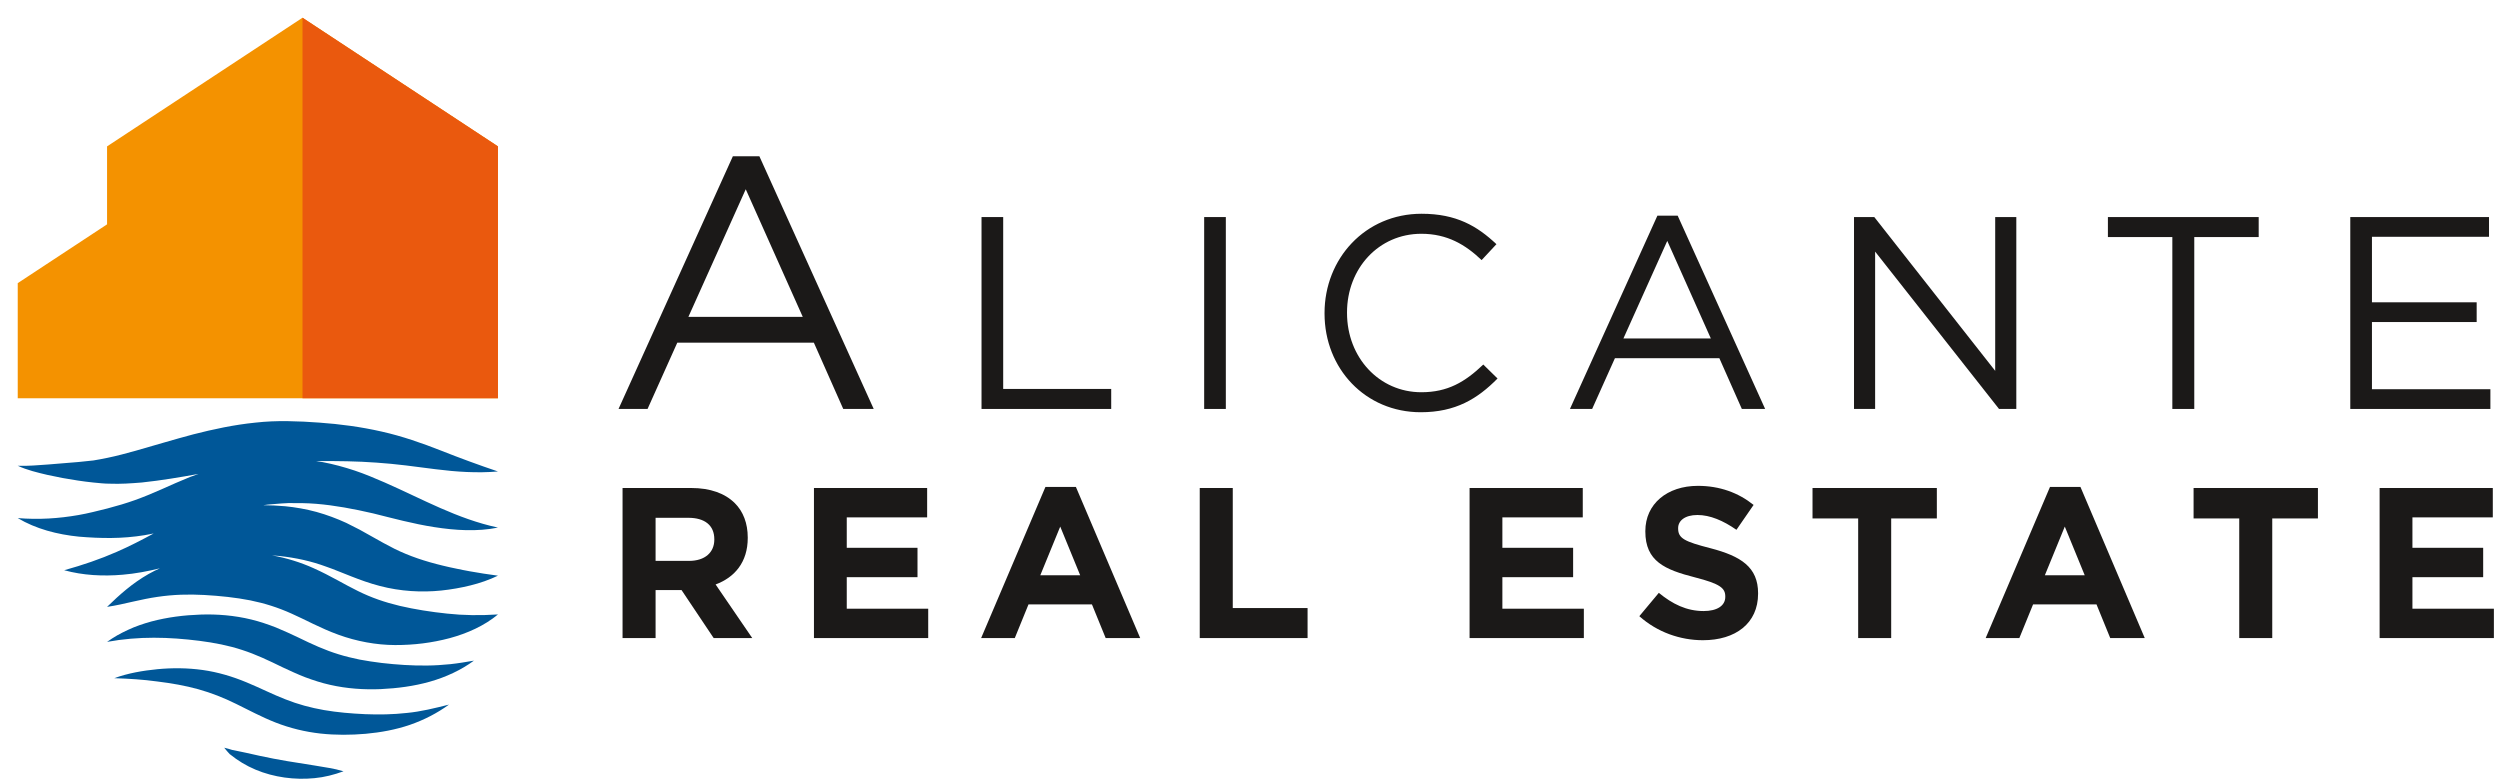 <svg width="141" height="44" viewBox="0 0 141 44" fill="none" xmlns="http://www.w3.org/2000/svg">
<path fill-rule="evenodd" clip-rule="evenodd" d="M45.275 17.87L42.06 10.674L38.826 17.87H45.275ZM41.333 8.814H42.829L49.277 23.065H47.559L45.901 19.325H38.2L36.522 23.065H34.885L41.333 8.814Z" fill="#1B1918"/>
<path fill-rule="evenodd" clip-rule="evenodd" d="M55.358 12.242H56.58V21.936H62.672V23.065H55.358V12.242Z" fill="#1B1918"/>
<path fill-rule="evenodd" clip-rule="evenodd" d="M67.915 23.065H69.137V12.242H67.915V23.065Z" fill="#1B1918"/>
<path fill-rule="evenodd" clip-rule="evenodd" d="M74.704 17.684V17.653C74.704 14.592 76.992 12.056 80.178 12.056C82.141 12.056 83.316 12.752 84.399 13.772L83.564 14.669C82.652 13.803 81.631 13.185 80.162 13.185C77.766 13.185 75.972 15.133 75.972 17.622V17.653C75.972 20.158 77.781 22.122 80.162 22.122C81.647 22.122 82.621 21.55 83.657 20.56L84.461 21.348C83.332 22.493 82.095 23.25 80.131 23.25C77.008 23.25 74.704 20.792 74.704 17.684Z" fill="#1B1918"/>
<path fill-rule="evenodd" clip-rule="evenodd" d="M96.492 19.091L94.034 13.587L91.56 19.091H96.492ZM93.477 12.164H94.621L99.554 23.065H98.24L96.972 20.204H91.081L89.797 23.065H88.545L93.477 12.164Z" fill="#1B1918"/>
<path fill-rule="evenodd" clip-rule="evenodd" d="M104.566 12.242H105.71L112.529 20.916V12.242H113.72V23.065H112.745L105.757 14.19V23.065H104.566V12.242Z" fill="#1B1918"/>
<path fill-rule="evenodd" clip-rule="evenodd" d="M122.52 13.37H118.886V12.242H127.39V13.37H123.757V23.065H122.52V13.37Z" fill="#1B1918"/>
<path fill-rule="evenodd" clip-rule="evenodd" d="M132.556 12.242H140.38V13.355H133.778V17.05H139.684V18.163H133.778V21.952H140.458V23.065H132.556V12.242Z" fill="#1B1918"/>
<path fill-rule="evenodd" clip-rule="evenodd" d="M38.861 31.634C39.767 31.634 40.287 31.151 40.287 30.437V30.413C40.287 29.614 39.731 29.204 38.824 29.204H36.975V31.634H38.861ZM35.112 27.523H38.981C40.057 27.523 40.892 27.825 41.448 28.382C41.919 28.853 42.173 29.518 42.173 30.316V30.34C42.173 31.707 41.436 32.565 40.36 32.964L42.427 35.987H40.251L38.438 33.278H36.975V35.987H35.112V27.523Z" fill="#1B1918"/>
<path fill-rule="evenodd" clip-rule="evenodd" d="M45.907 27.523H52.291V29.18H47.757V30.896H51.747V32.553H47.757V34.331H52.351V35.987H45.907V27.523Z" fill="#1B1918"/>
<path fill-rule="evenodd" clip-rule="evenodd" d="M60.922 32.444L59.797 29.699L58.673 32.444H60.922ZM58.963 27.462H60.68L64.307 35.987H62.36L61.586 34.089H58.007L57.234 35.987H55.336L58.963 27.462Z" fill="#1B1918"/>
<path fill-rule="evenodd" clip-rule="evenodd" d="M67.665 27.523H69.528V34.294H73.747V35.987H67.665V27.523Z" fill="#1B1918"/>
<path fill-rule="evenodd" clip-rule="evenodd" d="M82.884 27.523H89.268V29.18H84.734V30.896H88.724V32.553H84.734V34.331H89.329V35.987H82.884V27.523Z" fill="#1B1918"/>
<path fill-rule="evenodd" clip-rule="evenodd" d="M92.458 34.753L93.558 33.436C94.32 34.064 95.118 34.463 96.085 34.463C96.847 34.463 97.306 34.161 97.306 33.666V33.641C97.306 33.169 97.016 32.928 95.601 32.565C93.897 32.13 92.797 31.658 92.797 29.977V29.953C92.797 28.418 94.03 27.402 95.759 27.402C96.992 27.402 98.044 27.789 98.903 28.478L97.935 29.881C97.186 29.361 96.448 29.046 95.735 29.046C95.021 29.046 94.647 29.373 94.647 29.784V29.808C94.647 30.364 95.009 30.546 96.472 30.92C98.189 31.368 99.156 31.984 99.156 33.459V33.484C99.156 35.164 97.874 36.108 96.049 36.108C94.767 36.108 93.474 35.66 92.458 34.753Z" fill="#1B1918"/>
<path fill-rule="evenodd" clip-rule="evenodd" d="M104.801 29.24H102.226V27.523H109.238V29.24H106.663V35.987H104.801V29.24Z" fill="#1B1918"/>
<path fill-rule="evenodd" clip-rule="evenodd" d="M117.578 32.444L116.454 29.699L115.33 32.444H117.578ZM115.62 27.462H117.337L120.964 35.987H119.017L118.243 34.089H114.665L113.891 35.987H111.992L115.62 27.462Z" fill="#1B1918"/>
<path fill-rule="evenodd" clip-rule="evenodd" d="M126.293 29.24H123.718V27.523H130.731V29.24H128.155V35.987H126.293V29.24Z" fill="#1B1918"/>
<path fill-rule="evenodd" clip-rule="evenodd" d="M134.21 27.523H140.594V29.18H136.061V30.896H140.051V32.553H136.061V34.331H140.655V35.987H134.21V27.523Z" fill="#1B1918"/>
<path fill-rule="evenodd" clip-rule="evenodd" d="M3.62 32.161C4.675 32.451 5.805 32.51 6.92 32.414C7.63 32.354 8.332 32.221 9.018 32.053C8.8 32.151 8.585 32.257 8.378 32.375C7.467 32.893 6.743 33.542 6.038 34.228C6.538 34.154 7.028 34.041 7.499 33.932C7.972 33.826 8.429 33.728 8.879 33.664C9.774 33.531 10.64 33.508 11.522 33.557C12.402 33.606 13.301 33.7 14.117 33.861C14.942 34.029 15.682 34.264 16.447 34.609C17.211 34.945 18.064 35.428 19.087 35.799C20.104 36.17 21.223 36.379 22.283 36.381C23.349 36.384 24.361 36.257 25.362 35.992C26.357 35.722 27.319 35.292 28.085 34.655C27.073 34.719 26.142 34.708 25.224 34.608C24.312 34.513 23.394 34.369 22.55 34.172C21.7 33.97 20.94 33.706 20.196 33.338C19.453 32.978 18.666 32.485 17.685 32.046C16.957 31.717 16.149 31.466 15.337 31.323C15.48 31.335 15.625 31.345 15.766 31.359C16.693 31.46 17.537 31.642 18.412 31.965C18.856 32.115 19.314 32.32 19.818 32.51C20.322 32.708 20.865 32.906 21.435 33.052C22.579 33.351 23.771 33.421 24.886 33.306C25.446 33.246 25.991 33.153 26.529 33.019C27.066 32.887 27.591 32.705 28.085 32.468C27.538 32.398 27.012 32.312 26.495 32.221C26.237 32.17 25.98 32.128 25.727 32.069C25.473 32.018 25.222 31.963 24.976 31.902C23.986 31.665 23.082 31.364 22.249 30.951C21.831 30.743 21.418 30.51 20.976 30.26C20.535 30.002 20.053 29.744 19.529 29.491C19.002 29.25 18.433 29.034 17.85 28.873C17.265 28.714 16.67 28.61 16.083 28.552C15.665 28.514 15.255 28.498 14.847 28.494L15.101 28.459L15.49 28.426C15.749 28.395 16.007 28.393 16.267 28.374C16.785 28.37 17.306 28.372 17.829 28.415C18.876 28.5 19.946 28.701 21.052 28.957C22.148 29.23 23.306 29.545 24.493 29.729C25.676 29.914 26.916 29.994 28.085 29.756C25.763 29.254 23.86 28.162 21.693 27.21C21.143 26.972 20.592 26.736 20.003 26.539C19.416 26.345 18.807 26.178 18.182 26.06C18.063 26.038 17.942 26.027 17.823 26.008C17.856 26.008 17.891 26.006 17.924 26.006C19.037 25.998 20.139 26.012 21.236 26.092C22.333 26.165 23.431 26.316 24.582 26.466C25.732 26.612 26.921 26.692 28.085 26.591C26.978 26.218 25.927 25.83 24.868 25.411C23.81 24.995 22.688 24.601 21.523 24.34C20.361 24.075 19.179 23.918 18.006 23.835C17.414 23.787 16.841 23.765 16.24 23.753C15.621 23.743 15.005 23.768 14.402 23.836C13.192 23.958 12.026 24.21 10.904 24.497C9.785 24.793 8.705 25.124 7.643 25.424C7.115 25.57 6.585 25.715 6.059 25.822C5.794 25.883 5.533 25.921 5.265 25.97C4.991 26.002 4.709 26.03 4.427 26.057C3.862 26.106 3.292 26.155 2.721 26.197C2.15 26.234 1.579 26.293 1 26.269C1.531 26.515 2.108 26.651 2.673 26.784C3.243 26.912 3.815 27.018 4.393 27.103C4.683 27.145 4.972 27.186 5.27 27.215C5.573 27.241 5.885 27.282 6.188 27.28C6.803 27.305 7.402 27.261 7.998 27.213C9.102 27.097 10.163 26.915 11.199 26.728C11.037 26.787 10.872 26.842 10.713 26.904C10.151 27.132 9.614 27.371 9.111 27.597C8.605 27.821 8.12 28.023 7.617 28.204C7.115 28.383 6.594 28.537 6.055 28.678C5.519 28.811 4.956 28.958 4.417 29.05C3.321 29.241 2.188 29.319 1 29.22C2.019 29.831 3.235 30.146 4.458 30.268C5.08 30.319 5.673 30.35 6.29 30.342C6.903 30.336 7.526 30.287 8.149 30.185C8.322 30.155 8.495 30.123 8.667 30.088C7.982 30.46 7.296 30.815 6.578 31.127C5.65 31.535 4.674 31.867 3.62 32.161V32.161Z" fill="#005798"/>
<path fill-rule="evenodd" clip-rule="evenodd" d="M24.096 37.536C23.236 37.548 22.377 37.488 21.528 37.391C21.106 37.34 20.692 37.276 20.286 37.201C19.882 37.116 19.487 37.025 19.103 36.904C18.332 36.67 17.61 36.339 16.819 35.952C16.42 35.765 16.003 35.568 15.561 35.388C15.117 35.216 14.654 35.057 14.179 34.942C13.227 34.709 12.254 34.63 11.315 34.662C10.376 34.694 9.447 34.81 8.539 35.051C8.088 35.175 7.645 35.325 7.225 35.522C7.015 35.618 6.811 35.723 6.611 35.834C6.415 35.952 6.221 36.069 6.038 36.202C7.839 35.873 9.54 35.928 11.244 36.142C12.086 36.251 12.895 36.405 13.657 36.658C14.423 36.904 15.143 37.247 15.946 37.639C16.349 37.827 16.772 38.025 17.219 38.198C17.668 38.365 18.134 38.518 18.612 38.624C19.567 38.842 20.537 38.905 21.475 38.866C22.41 38.822 23.342 38.702 24.246 38.446C25.148 38.189 26.003 37.795 26.73 37.26C26.277 37.337 25.837 37.413 25.399 37.459C24.959 37.502 24.528 37.533 24.096 37.536Z" fill="#005798"/>
<path fill-rule="evenodd" clip-rule="evenodd" d="M20.596 40.279C19.808 40.243 19.026 40.179 18.275 40.048C17.522 39.916 16.801 39.723 16.098 39.442C15.392 39.17 14.688 38.808 13.907 38.485C13.13 38.16 12.281 37.905 11.427 37.787C10.572 37.668 9.717 37.663 8.884 37.742C8.053 37.825 7.223 37.965 6.444 38.25C7.274 38.276 8.077 38.326 8.874 38.436C9.67 38.534 10.446 38.668 11.186 38.874C11.927 39.081 12.622 39.356 13.318 39.7C14.013 40.038 14.739 40.435 15.544 40.751C16.349 41.066 17.214 41.277 18.073 41.372C18.935 41.466 19.787 41.458 20.628 41.386C21.47 41.309 22.315 41.156 23.116 40.882C23.917 40.605 24.662 40.221 25.323 39.739C24.519 39.941 23.738 40.135 22.95 40.21C22.166 40.298 21.382 40.312 20.596 40.279Z" fill="#005798"/>
<path fill-rule="evenodd" clip-rule="evenodd" d="M16.203 42.928C15.692 42.842 15.188 42.746 14.679 42.636C14.17 42.526 13.653 42.4 13.106 42.296L13.123 42.305C12.967 42.256 12.81 42.207 12.645 42.171C12.745 42.302 12.854 42.421 12.962 42.539L12.979 42.548C13.409 42.898 13.89 43.189 14.412 43.408C14.932 43.628 15.489 43.774 16.05 43.853C16.611 43.932 17.178 43.943 17.736 43.888C18.293 43.837 18.846 43.696 19.375 43.5C18.819 43.332 18.288 43.272 17.759 43.177L16.203 42.928Z" fill="#005798"/>
<path fill-rule="evenodd" clip-rule="evenodd" d="M17.061 1L6.038 8.256V12.653L1 15.969V22.461H28.085V8.256L17.061 1Z" fill="#F49200"/>
<path fill-rule="evenodd" clip-rule="evenodd" d="M17.061 1V22.461H28.085V8.256L17.061 1Z" fill="#EA590E"/>
</svg>

